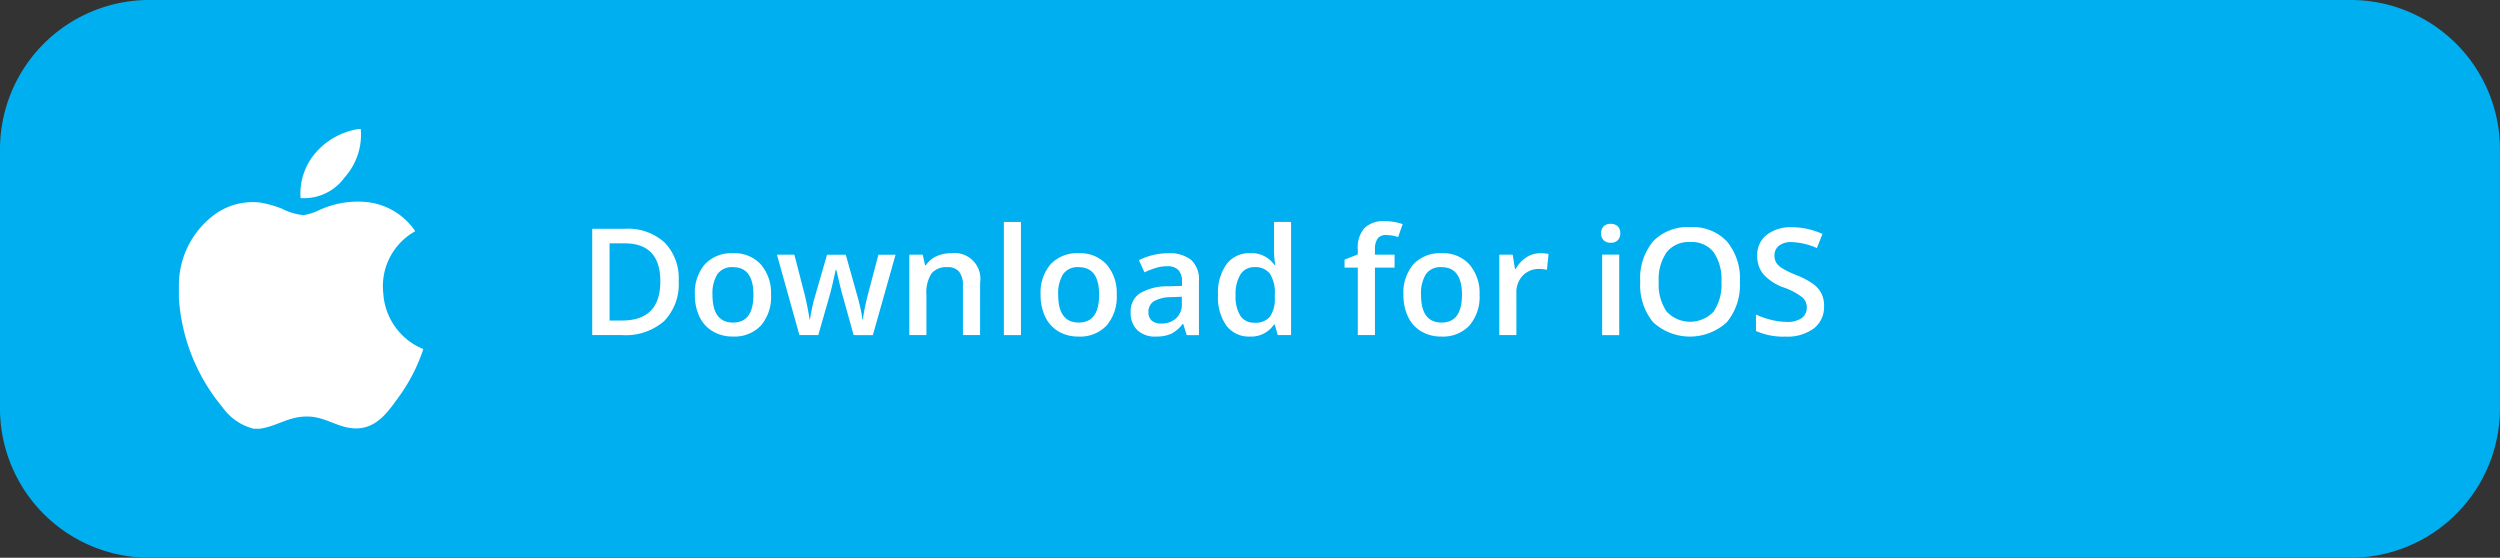 <svg id="Group_10809" data-name="Group 10809" xmlns="http://www.w3.org/2000/svg" xmlns:xlink="http://www.w3.org/1999/xlink" width="215.604" height="48.102" viewBox="0 0 215.604 48.102">
  <rect x="0" y="0" width="215.604" height="48.102" fill="#333333" stroke="none"/>
  <defs>
    <clipPath id="clip-path">
      <rect id="Rectangle_3207" data-name="Rectangle 3207" width="215.604" height="48.102" fill="none"/>
    </clipPath>
  </defs>
  <g id="Group_10808" data-name="Group 10808" transform="translate(0 0)" clip-path="url(#clip-path)">
    <path id="Path_9537" data-name="Path 9537" d="M12.843,0H202.76A12.881,12.881,0,0,1,215.6,12.845V35.258A12.881,12.881,0,0,1,202.76,48.1H12.843A12.881,12.881,0,0,1,0,35.258V12.845A12.881,12.881,0,0,1,12.843,0" transform="translate(0 -0.001)" fill="#00aff0" fill-rule="evenodd"/>
    <path id="Path_9538" data-name="Path 9538" d="M52.285,21.815a4.573,4.573,0,0,1-1.26,3.471,5.062,5.062,0,0,1-3.631,1.2H44.828V17.318h2.835A4.687,4.687,0,0,1,51.068,18.5a4.406,4.406,0,0,1,1.217,3.318m-1.58.05q0-3.293-3.08-3.293h-1.3v6.655h1.066q3.31,0,3.311-3.362" transform="translate(6.245 2.412)" fill="#fff"/>
    <path id="Path_9539" data-name="Path 9539" d="M59.167,22.749A3.787,3.787,0,0,1,58.3,25.4a3.125,3.125,0,0,1-2.427.952,3.32,3.32,0,0,1-1.718-.439A2.9,2.9,0,0,1,53,24.655a4.286,4.286,0,0,1-.4-1.906,3.758,3.758,0,0,1,.866-2.634,3.137,3.137,0,0,1,2.439-.947,3.056,3.056,0,0,1,2.383.968,3.747,3.747,0,0,1,.877,2.612m-5.048,0q0,2.4,1.775,2.4,1.757,0,1.756-2.4,0-2.377-1.768-2.377a1.51,1.51,0,0,0-1.346.614,3.129,3.129,0,0,0-.417,1.763" transform="translate(7.328 2.67)" fill="#fff"/>
    <path id="Path_9540" data-name="Path 9540" d="M65.426,26.214l-.9-3.236q-.162-.516-.59-2.39h-.056q-.364,1.694-.578,2.4l-.922,3.223h-1.63L58.81,19.278h1.505L61.2,22.7q.3,1.266.426,2.169h.038q.063-.458.191-1.05c.085-.394.16-.69.222-.886l1.054-3.65h1.618l1.023,3.65q.094.308.235.94a7.245,7.245,0,0,1,.166.984h.05a19.186,19.186,0,0,1,.439-2.157l.9-3.418h1.48l-1.957,6.936Z" transform="translate(8.192 2.685)" fill="#fff"/>
    <path id="Path_9541" data-name="Path 9541" d="M74.935,26.229h-1.48V21.965a1.87,1.87,0,0,0-.324-1.2,1.246,1.246,0,0,0-1.025-.394,1.632,1.632,0,0,0-1.367.551,3.049,3.049,0,0,0-.432,1.85v3.456H68.833V19.293h1.154l.206.909h.075a2.062,2.062,0,0,1,.891-.766,2.982,2.982,0,0,1,1.279-.269,2.226,2.226,0,0,1,2.5,2.54Z" transform="translate(9.589 2.67)" fill="#fff"/>
    <rect id="Rectangle_3206" data-name="Rectangle 3206" width="1.474" height="9.758" transform="translate(86.575 19.142)" fill="#fff"/>
    <path id="Path_9542" data-name="Path 9542" d="M85.335,22.749a3.787,3.787,0,0,1-.872,2.653,3.125,3.125,0,0,1-2.427.952,3.32,3.32,0,0,1-1.718-.439,2.9,2.9,0,0,1-1.148-1.261,4.286,4.286,0,0,1-.4-1.906,3.758,3.758,0,0,1,.866-2.634,3.137,3.137,0,0,1,2.439-.947,3.056,3.056,0,0,1,2.383.968,3.747,3.747,0,0,1,.877,2.612m-5.048,0q0,2.4,1.775,2.4,1.757,0,1.756-2.4,0-2.377-1.768-2.377a1.51,1.51,0,0,0-1.346.614,3.129,3.129,0,0,0-.417,1.763" transform="translate(10.973 2.67)" fill="#fff"/>
    <path id="Path_9543" data-name="Path 9543" d="M90.42,26.23l-.3-.966h-.05a2.844,2.844,0,0,1-1.009.862,3.2,3.2,0,0,1-1.3.229,2.2,2.2,0,0,1-1.6-.553,2.064,2.064,0,0,1-.574-1.561,1.832,1.832,0,0,1,.8-1.618,4.58,4.58,0,0,1,2.427-.6l1.2-.038v-.37a1.4,1.4,0,0,0-.311-.995,1.267,1.267,0,0,0-.963-.329,3.317,3.317,0,0,0-1.022.157,7.8,7.8,0,0,0-.941.37L86.3,19.77a5.161,5.161,0,0,1,1.235-.449,5.756,5.756,0,0,1,1.267-.154,3,3,0,0,1,2,.578,2.26,2.26,0,0,1,.673,1.813V26.23Zm-2.2-1a1.821,1.821,0,0,0,1.289-.449A1.622,1.622,0,0,0,90,23.52v-.6l-.891.038a3.04,3.04,0,0,0-1.514.349,1.056,1.056,0,0,0-.474.95.93.93,0,0,0,.276.718,1.186,1.186,0,0,0,.828.254" transform="translate(11.923 2.67)" fill="#fff"/>
    <path id="Path_9544" data-name="Path 9544" d="M94.949,26.685a2.416,2.416,0,0,1-2.026-.941A4.232,4.232,0,0,1,92.2,23.1a4.247,4.247,0,0,1,.736-2.657,2.44,2.44,0,0,1,2.042-.95,2.393,2.393,0,0,1,2.083,1.011h.075a8.936,8.936,0,0,1-.107-1.179V16.8H98.5v9.759H97.351l-.257-.909h-.07a2.356,2.356,0,0,1-2.076,1.034m.4-1.192a1.6,1.6,0,0,0,1.323-.512,2.681,2.681,0,0,0,.427-1.659v-.206a3.105,3.105,0,0,0-.427-1.863,1.58,1.58,0,0,0-1.335-.553,1.355,1.355,0,0,0-1.2.631,3.225,3.225,0,0,0-.42,1.8,3.145,3.145,0,0,0,.408,1.759,1.375,1.375,0,0,0,1.222.6" transform="translate(12.843 2.34)" fill="#fff"/>
    <path id="Path_9545" data-name="Path 9545" d="M106.094,20.748H104.4v5.82h-1.48v-5.82h-1.142v-.69l1.142-.451v-.451a2.524,2.524,0,0,1,.576-1.822,2.357,2.357,0,0,1,1.762-.594,4.715,4.715,0,0,1,1.53.257l-.389,1.117a3.394,3.394,0,0,0-1.041-.175.848.848,0,0,0-.73.31,1.565,1.565,0,0,0-.229.932v.451h1.693Z" transform="translate(14.178 2.331)" fill="#fff"/>
    <path id="Path_9546" data-name="Path 9546" d="M112.8,22.749a3.787,3.787,0,0,1-.872,2.653,3.125,3.125,0,0,1-2.427.952,3.32,3.32,0,0,1-1.718-.439,2.9,2.9,0,0,1-1.148-1.261,4.286,4.286,0,0,1-.4-1.906,3.758,3.758,0,0,1,.866-2.634,3.137,3.137,0,0,1,2.439-.947,3.056,3.056,0,0,1,2.383.968,3.747,3.747,0,0,1,.877,2.612m-5.048,0q0,2.4,1.775,2.4,1.757,0,1.756-2.4,0-2.377-1.768-2.377a1.51,1.51,0,0,0-1.346.614,3.129,3.129,0,0,0-.417,1.763" transform="translate(14.799 2.67)" fill="#fff"/>
    <path id="Path_9547" data-name="Path 9547" d="M117.006,19.168a3.53,3.53,0,0,1,.734.063L117.6,20.6a2.781,2.781,0,0,0-.652-.075,1.891,1.891,0,0,0-1.433.576,2.085,2.085,0,0,0-.549,1.5v3.624h-1.473V19.293h1.154l.194,1.224h.075a2.756,2.756,0,0,1,.9-.986,2.14,2.14,0,0,1,1.2-.363" transform="translate(15.809 2.67)" fill="#fff"/>
    <path id="Path_9548" data-name="Path 9548" d="M121.2,17.767a.813.813,0,0,1,.216-.608.841.841,0,0,1,.618-.214.826.826,0,0,1,.6.214.813.813,0,0,1,.216.608.8.8,0,0,1-.216.592.822.822,0,0,1-.6.216.837.837,0,0,1-.618-.216.8.8,0,0,1-.216-.592m1.561,8.774h-1.474V19.6h1.474Z" transform="translate(16.884 2.36)" fill="#fff"/>
    <path id="Path_9549" data-name="Path 9549" d="M132.752,21.908a5.014,5.014,0,0,1-1.119,3.481,4.7,4.7,0,0,1-6.36.009,5.048,5.048,0,0,1-1.113-3.5,4.971,4.971,0,0,1,1.119-3.487,4.129,4.129,0,0,1,3.2-1.217,4.041,4.041,0,0,1,3.16,1.236,5.005,5.005,0,0,1,1.117,3.481m-7,0a4.111,4.111,0,0,0,.684,2.568,2.782,2.782,0,0,0,4.042.009,4.117,4.117,0,0,0,.68-2.577,4.124,4.124,0,0,0-.674-2.559,2.382,2.382,0,0,0-2.01-.872,2.433,2.433,0,0,0-2.035.872,4.071,4.071,0,0,0-.687,2.559" transform="translate(17.296 2.394)" fill="#fff"/>
    <path id="Path_9550" data-name="Path 9550" d="M138.79,24.014a2.307,2.307,0,0,1-.884,1.919,3.847,3.847,0,0,1-2.439.7,5.829,5.829,0,0,1-2.546-.482V24.729a6.938,6.938,0,0,0,1.332.464,5.658,5.658,0,0,0,1.315.17,2.091,2.091,0,0,0,1.314-.34,1.1,1.1,0,0,0,.423-.909,1.141,1.141,0,0,0-.389-.872,5.839,5.839,0,0,0-1.605-.847,4.24,4.24,0,0,1-1.768-1.161,2.446,2.446,0,0,1-.515-1.568,2.2,2.2,0,0,1,.816-1.806,3.383,3.383,0,0,1,2.189-.659,6.443,6.443,0,0,1,2.622.576L138.176,19a5.734,5.734,0,0,0-2.183-.515,1.677,1.677,0,0,0-1.1.317,1.043,1.043,0,0,0-.376.837,1.182,1.182,0,0,0,.15.612,1.529,1.529,0,0,0,.5.48,8.331,8.331,0,0,0,1.242.6,6.808,6.808,0,0,1,1.48.784,2.3,2.3,0,0,1,.689.821,2.465,2.465,0,0,1,.22,1.079" transform="translate(18.516 2.396)" fill="#fff"/>
    <path id="Path_9551" data-name="Path 9551" d="M27.765,9.767h.183a5.533,5.533,0,0,1-1.393,4.171,4.32,4.32,0,0,1-3.8,1.785,5.369,5.369,0,0,1,1.418-4.041,6.129,6.129,0,0,1,3.595-1.915" transform="translate(3.167 1.36)" fill="#fff" fill-rule="evenodd"/>
    <path id="Path_9552" data-name="Path 9552" d="M34.608,27.977v.051a15.028,15.028,0,0,1-2.152,4.148c-.82,1.129-1.826,2.649-3.621,2.649-1.552,0-2.583-1-4.172-1.025-1.682-.027-2.607.834-4.145,1.052h-.524a4.686,4.686,0,0,1-2.7-1.864,16.323,16.323,0,0,1-3.752-9.392V22.438a7.57,7.57,0,0,1,3.306-6.217,5.581,5.581,0,0,1,3.751-.868,9.49,9.49,0,0,1,1.837.526,5.085,5.085,0,0,0,1.837.55,4.395,4.395,0,0,0,1.289-.394A7.93,7.93,0,0,1,29.7,15.3a5.75,5.75,0,0,1,4.225,2.519,5.422,5.422,0,0,0-2.754,5.38,5.552,5.552,0,0,0,3.436,4.777" transform="translate(1.886 2.122)" fill="#fff" fill-rule="evenodd"/>
  </g>
</svg>
